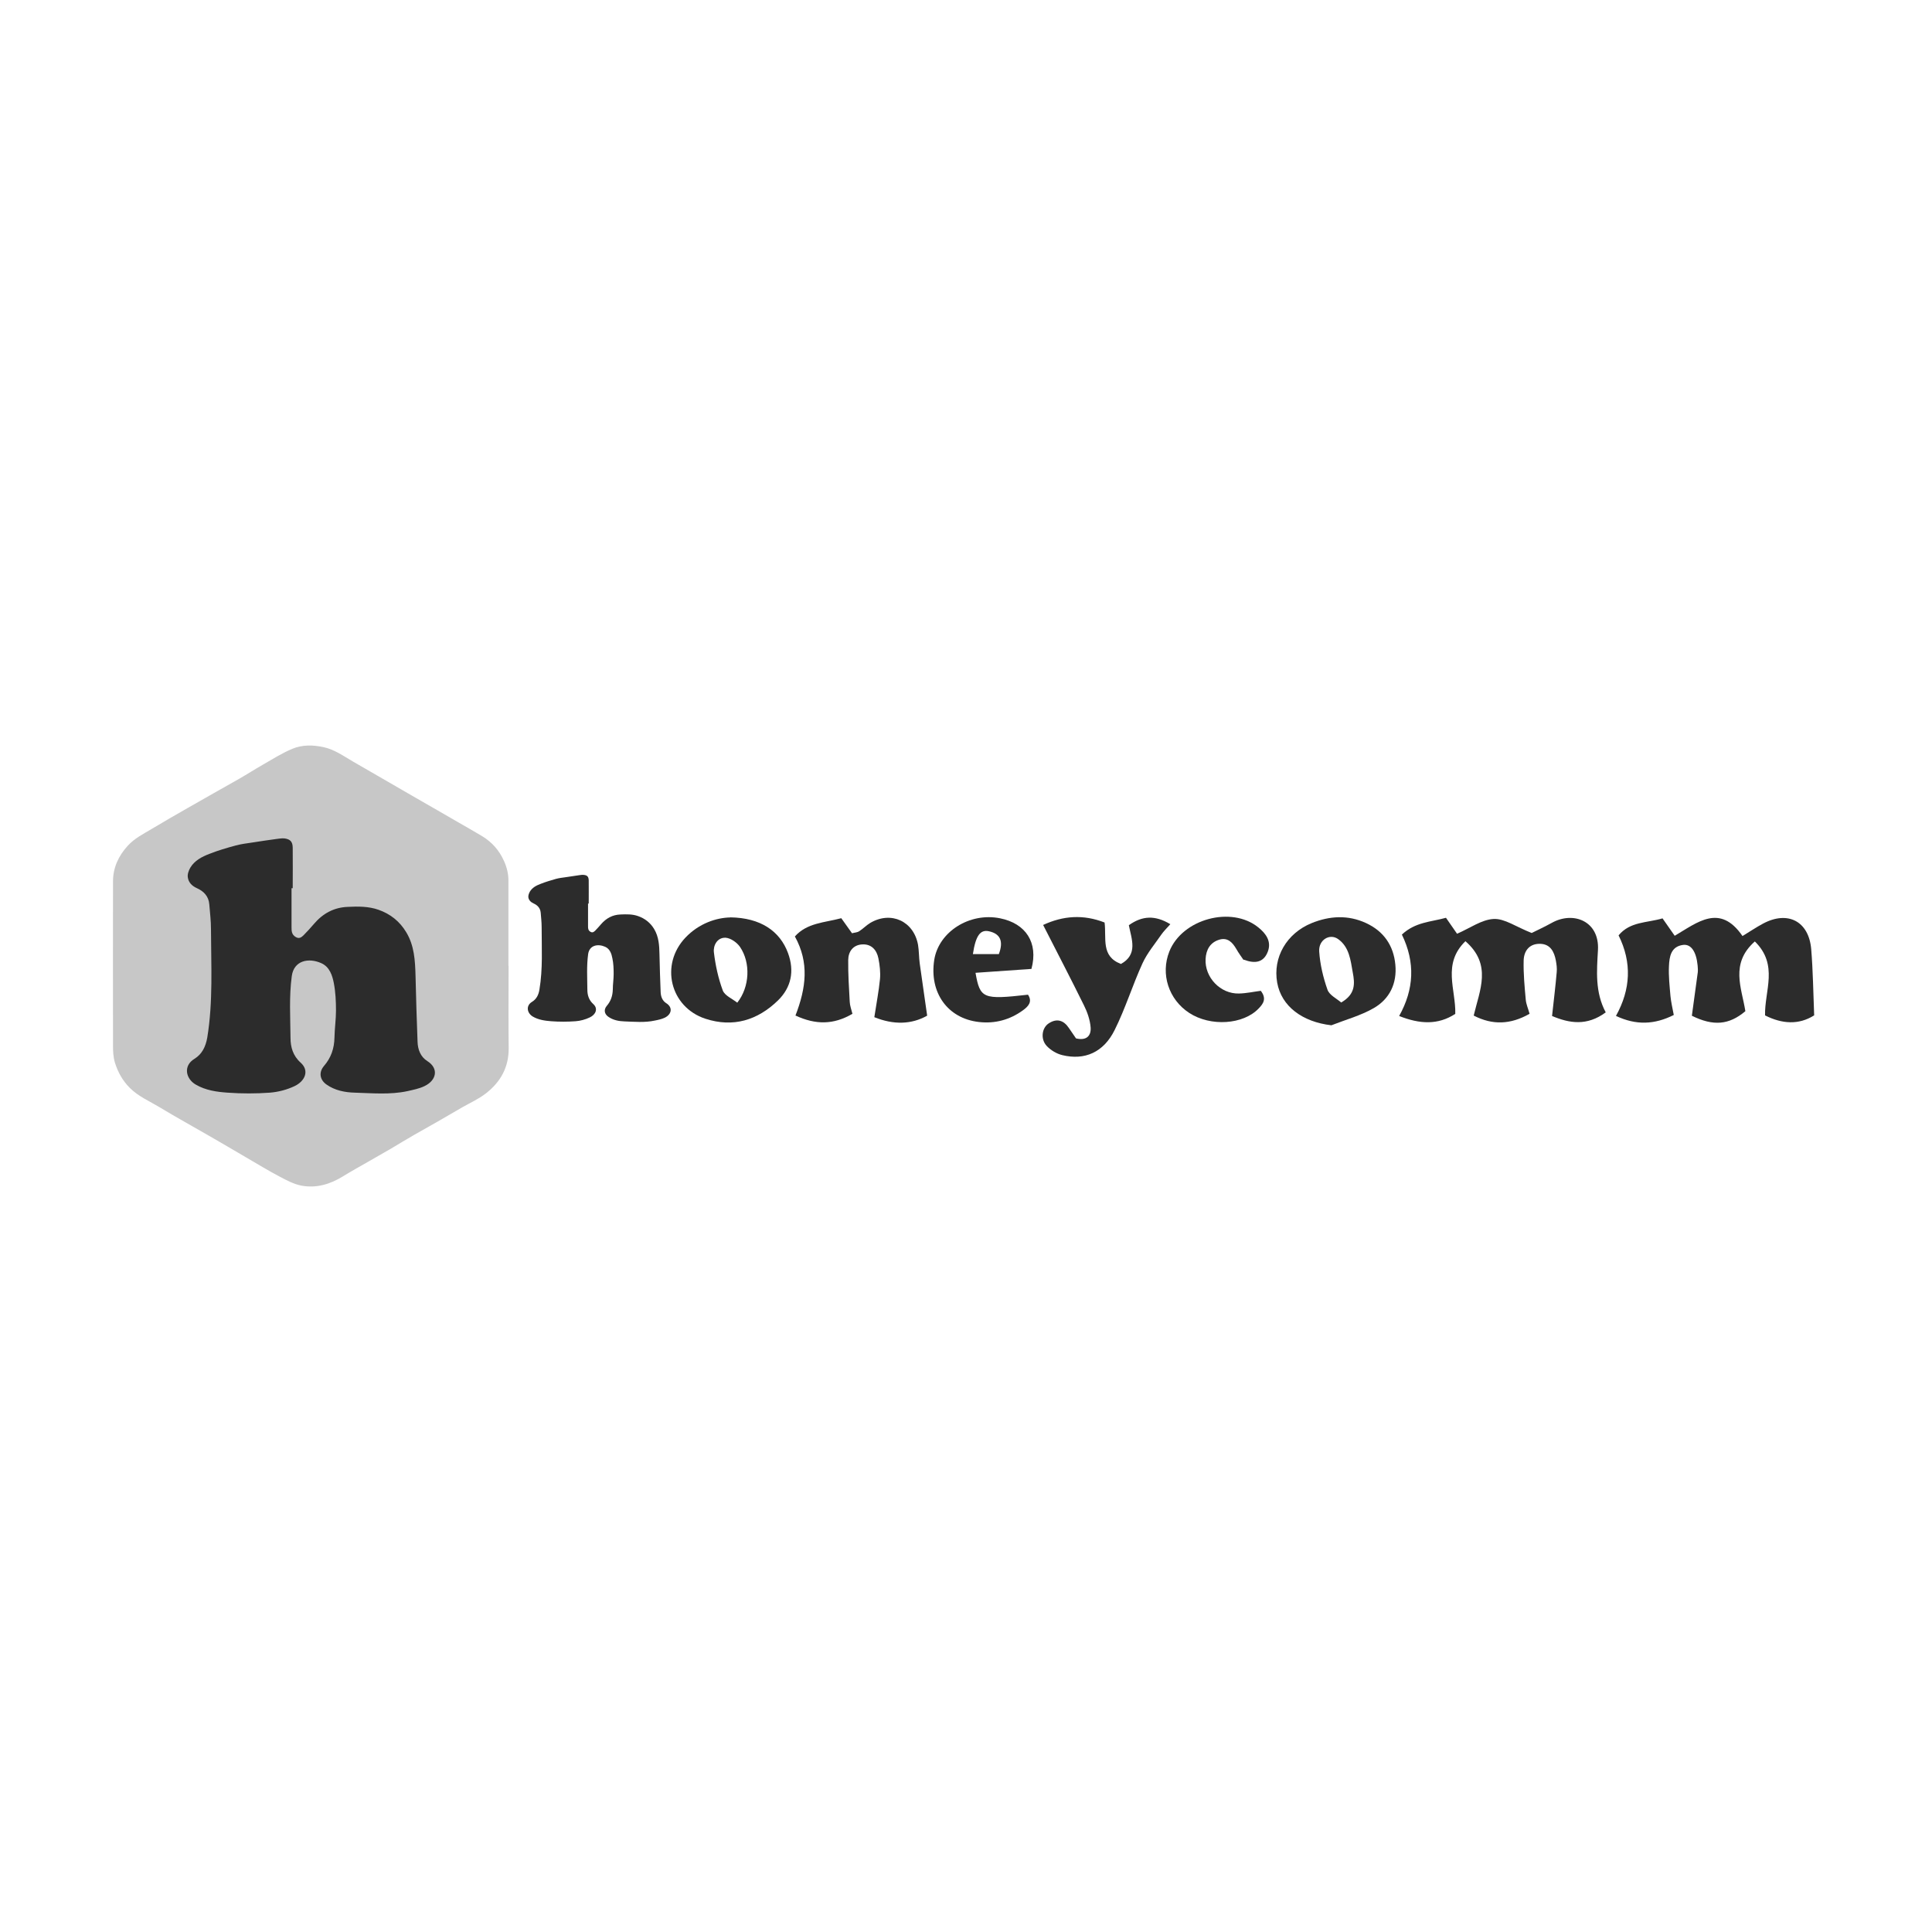 <svg xmlns="http://www.w3.org/2000/svg" xmlns:xlink="http://www.w3.org/1999/xlink" id="Layer_1" data-name="Layer 1" viewBox="0 0 228.57 228.57"><defs><style> .cls-1 { fill: none; } .cls-2 { fill: #c7c7c7; } .cls-3 { fill: #2c2c2c; } .cls-4 { clip-path: url(#clippath); } </style><clipPath id="clippath"><rect class="cls-1" x="12.25" y="87.07" width="204.07" height="54.43"></rect></clipPath></defs><g class="cls-4"><path class="cls-2" d="M60.17,114.27c0,3.23-.03,6.47.01,9.71.03,2.28-.97,4.04-2.7,5.38-.86.67-1.88,1.12-2.82,1.66-.94.54-1.88,1.1-2.83,1.64-.92.53-1.84,1.04-2.77,1.57-.96.55-1.91,1.13-2.87,1.7-.86.5-1.72.98-2.58,1.48-1.01.58-2.01,1.13-3,1.74-1.53.95-3.18,1.45-4.94,1.12-.9-.17-1.76-.63-2.59-1.07-1.36-.71-2.66-1.52-3.98-2.28-1.46-.85-2.92-1.72-4.39-2.56-1.93-1.12-3.9-2.19-5.82-3.36-1.21-.73-2.53-1.28-3.55-2.31-.84-.85-1.38-1.82-1.74-2.96-.21-.7-.23-1.38-.23-2.08,0-6.46-.02-12.91,0-19.37,0-1.63.65-3.03,1.76-4.24.81-.88,1.85-1.39,2.85-1.99,1.39-.84,2.8-1.64,4.21-2.45,2.04-1.17,4.07-2.31,6.1-3.46.93-.53,1.84-1.12,2.77-1.65,1.15-.66,2.3-1.39,3.52-1.9,1.17-.49,2.43-.47,3.69-.2,1.3.28,2.36,1.05,3.48,1.7,2.51,1.44,5,2.89,7.51,4.34,1.68.97,3.37,1.93,5.05,2.91.92.53,1.83,1.04,2.74,1.59,1.15.7,2.01,1.67,2.57,2.92.34.75.53,1.5.53,2.33v10.12-.02Z"></path><path class="cls-3" d="M34.49,105.07v4.65c0,.43.02.84.47,1.12.44.28.72.04.98-.22.42-.42.81-.86,1.2-1.31,1.05-1.24,2.37-1.96,4.01-2.02,1.22-.06,2.45-.07,3.62.34,1.4.49,2.51,1.36,3.29,2.66.96,1.59,1.05,3.35,1.1,5.13.06,2.61.14,5.22.24,7.84.03.9.35,1.77,1.15,2.27,1.4.88,1.08,2.29-.32,2.96-.63.31-1.34.44-2.03.6-2.06.44-4.15.24-6.22.18-1.18-.03-2.37-.26-3.38-.98-.78-.57-.9-1.44-.27-2.18.84-.97,1.22-2.09,1.24-3.37.02-1.06.18-2.13.18-3.18s-.05-2.17-.25-3.22c-.18-.94-.5-1.95-1.49-2.39-1.49-.67-3.24-.33-3.49,1.53-.33,2.43-.17,4.87-.15,7.32,0,1.06.28,2.1,1.2,2.92,1.07.96.5,2.19-.71,2.77-.9.43-1.93.7-2.93.78-1.66.12-3.35.12-5,0-1.29-.09-2.6-.27-3.78-.96-1.18-.69-1.5-2.22-.15-3.04.9-.55,1.33-1.44,1.52-2.51.7-4.27.45-8.57.44-12.85,0-.97-.12-1.94-.2-2.93-.08-.96-.67-1.55-1.48-1.91-.58-.26-.98-.68-1.06-1.27-.06-.36.1-.81.29-1.14.51-.86,1.38-1.3,2.26-1.64,1.01-.4,2.06-.71,3.11-.99.66-.18,1.33-.26,2.01-.36.93-.15,1.85-.28,2.79-.41.32-.04.66-.1.97-.07.69.09.97.39.98,1.09.02,1.59,0,3.2,0,4.8h-.16Z"></path><path class="cls-3" d="M214.62,120.13c-1.81,1.14-3.78,1.02-5.8,0-.08-2.89,1.63-5.98-1.21-8.75-2.96,2.62-1.55,5.51-1.12,8.25-1.94,1.64-3.8,1.79-6.33.54.24-1.75.47-3.45.7-5.14.03-.27,0-.55-.02-.82-.16-1.62-.77-2.54-1.72-2.42-1.44.19-1.62,1.39-1.67,2.5-.06,1.19.08,2.39.18,3.57.07.71.24,1.42.39,2.22-2.28,1.14-4.44,1.24-6.84.11,1.75-3.15,1.9-6.32.31-9.53,1.37-1.65,3.33-1.46,5.2-2.01.45.65.89,1.28,1.44,2.06,2.68-1.57,5.34-3.87,8.02.03.91-.55,1.64-1.05,2.43-1.47,2.93-1.57,5.42-.28,5.7,3.03.21,2.54.24,5.11.35,7.85h.01Z"></path><path class="cls-3" d="M165.85,110.57c1.6-1.5,3.43-1.49,5.22-1.99.44.65.88,1.28,1.31,1.89,1.53-.66,2.91-1.68,4.34-1.75,1.29-.06,2.63.93,4.49,1.66.42-.22,1.41-.66,2.36-1.19,2.56-1.44,5.68-.22,5.48,3.22-.14,2.45-.36,4.97.92,7.36-2.23,1.65-4.31,1.29-6.35.43.21-1.92.41-3.55.55-5.18.05-.45-.02-.93-.1-1.38-.2-1.06-.66-1.98-1.92-1.98s-1.86.88-1.89,1.97c-.04,1.55.11,3.11.25,4.66.05.52.28,1.03.45,1.65-2.26,1.28-4.38,1.36-6.61.21.71-3.02,2.2-6.03-.98-8.8-2.77,2.7-1.12,5.7-1.2,8.6-2.05,1.33-4.19,1.22-6.64.25,1.76-3.15,1.93-6.33.32-9.64"></path><path class="cls-3" d="M94.1,120.17c1.28-3.3,1.65-6.29-.06-9.38,1.44-1.62,3.51-1.63,5.49-2.16.44.62.85,1.19,1.27,1.78.34-.09.63-.09.85-.24.46-.29.85-.71,1.32-.99,2.45-1.43,5.13-.2,5.64,2.6.12.72.1,1.47.2,2.2.27,1.98.57,3.95.88,6.18-1.86,1.05-3.98,1.1-6.25.18.25-1.65.53-3.08.67-4.52.07-.8-.03-1.65-.19-2.45-.2-.98-.82-1.7-1.91-1.64-1.1.06-1.65.86-1.66,1.85-.02,1.65.09,3.3.18,4.95.02.44.18.87.32,1.41-2.23,1.31-4.35,1.31-6.73.21h-.02Z"></path><path class="cls-3" d="M132.59,114.06c2.08-1.14,1.28-2.95.96-4.6,1.59-1.13,3.1-1.21,4.91-.12-.42.47-.79.83-1.06,1.22-.77,1.12-1.67,2.18-2.23,3.4-1.19,2.6-2.03,5.36-3.3,7.9-1.31,2.65-3.55,3.61-6.19,2.97-.67-.16-1.37-.58-1.84-1.08-.76-.8-.6-2.15.25-2.69.93-.6,1.74-.37,2.36.55.3.45.61.9.85,1.24,1.3.31,1.8-.37,1.73-1.3-.07-.89-.39-1.81-.79-2.61-1.53-3.11-3.13-6.17-4.83-9.51,2.35-1.09,4.74-1.28,7.27-.29.24,1.88-.46,3.99,1.93,4.9h-.01Z"></path><path class="cls-3" d="M158.66,118.61c1.73-.99,1.63-2.26,1.38-3.57-.26-1.46-.41-3-1.73-3.94-.98-.7-2.32.08-2.24,1.45.1,1.54.47,3.09.98,4.54.22.63,1.07,1.04,1.61,1.5h0ZM157.52,121.3c-3.45-.4-5.92-2.25-6.42-5.05-.53-2.98,1.11-5.83,4.08-7.04,2.12-.86,4.3-.99,6.42-.01,2.09.96,3.27,2.65,3.48,4.93.21,2.22-.68,4.06-2.56,5.14-1.55.89-3.33,1.37-5.01,2.03"></path><path class="cls-3" d="M87.22,118.63c1.49-1.88,1.6-4.73.33-6.6-.36-.53-1.11-1.05-1.71-1.09-.98-.04-1.48.91-1.38,1.73.18,1.53.52,3.08,1.05,4.51.23.61,1.12.97,1.72,1.45h-.01ZM86.4,108.53c3.58.05,5.87,1.62,6.83,4.23.78,2.13.38,4.06-1.19,5.6-2.41,2.34-5.3,3.24-8.6,2.16-4.16-1.38-5.38-6.39-2.35-9.59,1.61-1.7,3.68-2.36,5.31-2.39h0Z"></path><path class="cls-3" d="M115.1,112.88h3.07c.59-1.56.14-2.41-1.15-2.7-1.04-.24-1.59.5-1.92,2.7M122.02,114.63c-2.14.15-4.36.31-6.61.46.54,3.06.88,3.19,6.21,2.59.57.85,0,1.41-.59,1.84-1.55,1.13-3.32,1.61-5.22,1.39-3.71-.42-5.89-3.49-5.28-7.36.53-3.32,4.18-5.63,7.78-4.91,3.05.61,4.55,2.88,3.72,5.98"></path><path class="cls-3" d="M147.12,113.57c-.25-.37-.58-.81-.85-1.29-.45-.77-1.01-1.39-1.98-1.12-1.12.32-1.6,1.2-1.66,2.29-.12,2.18,1.75,4.15,3.95,4.09.89-.02,1.78-.22,2.58-.32.72.93.29,1.53-.24,2.08-1.83,1.93-5.7,2.18-8.22.54-2.44-1.59-3.42-4.6-2.36-7.27,1.53-3.86,7.35-5.43,10.53-2.85.91.73,1.58,1.66,1.12,2.87-.5,1.3-1.53,1.45-2.85.94v.02Z"></path><path class="cls-3" d="M69.57,106.91v2.68c0,.25.01.47.27.64.26.16.42.02.57-.12.24-.24.46-.5.69-.76.61-.71,1.37-1.13,2.31-1.16.7-.03,1.41-.05,2.08.19.8.28,1.45.78,1.9,1.53.55.92.61,1.93.63,2.96.03,1.5.08,3.01.14,4.51.02.52.2,1.02.67,1.31.8.51.62,1.32-.18,1.71-.36.17-.77.26-1.18.34-1.19.26-2.39.14-3.58.1-.68-.02-1.37-.15-1.95-.57-.45-.33-.52-.83-.16-1.26.49-.57.7-1.2.72-1.95,0-.61.1-1.22.1-1.83s-.02-1.25-.15-1.85c-.1-.54-.29-1.12-.86-1.37-.86-.38-1.87-.19-2.01.88-.19,1.4-.1,2.8-.09,4.21,0,.61.17,1.21.69,1.68.62.55.29,1.27-.41,1.59-.52.25-1.12.41-1.68.45-.96.07-1.92.07-2.88,0-.75-.06-1.5-.16-2.17-.55-.68-.4-.87-1.28-.09-1.75.52-.32.77-.82.87-1.45.41-2.45.26-4.93.26-7.41,0-.57-.07-1.12-.11-1.68-.05-.55-.38-.89-.85-1.1-.33-.15-.57-.4-.61-.72-.03-.2.06-.46.17-.66.29-.5.79-.75,1.3-.94.58-.23,1.19-.41,1.79-.58.37-.1.77-.15,1.15-.2.53-.08,1.07-.16,1.61-.24.18-.02.37-.06.55-.03.4.04.55.21.57.63.01.91,0,1.84,0,2.76h-.08.01Z"></path></g></svg>
